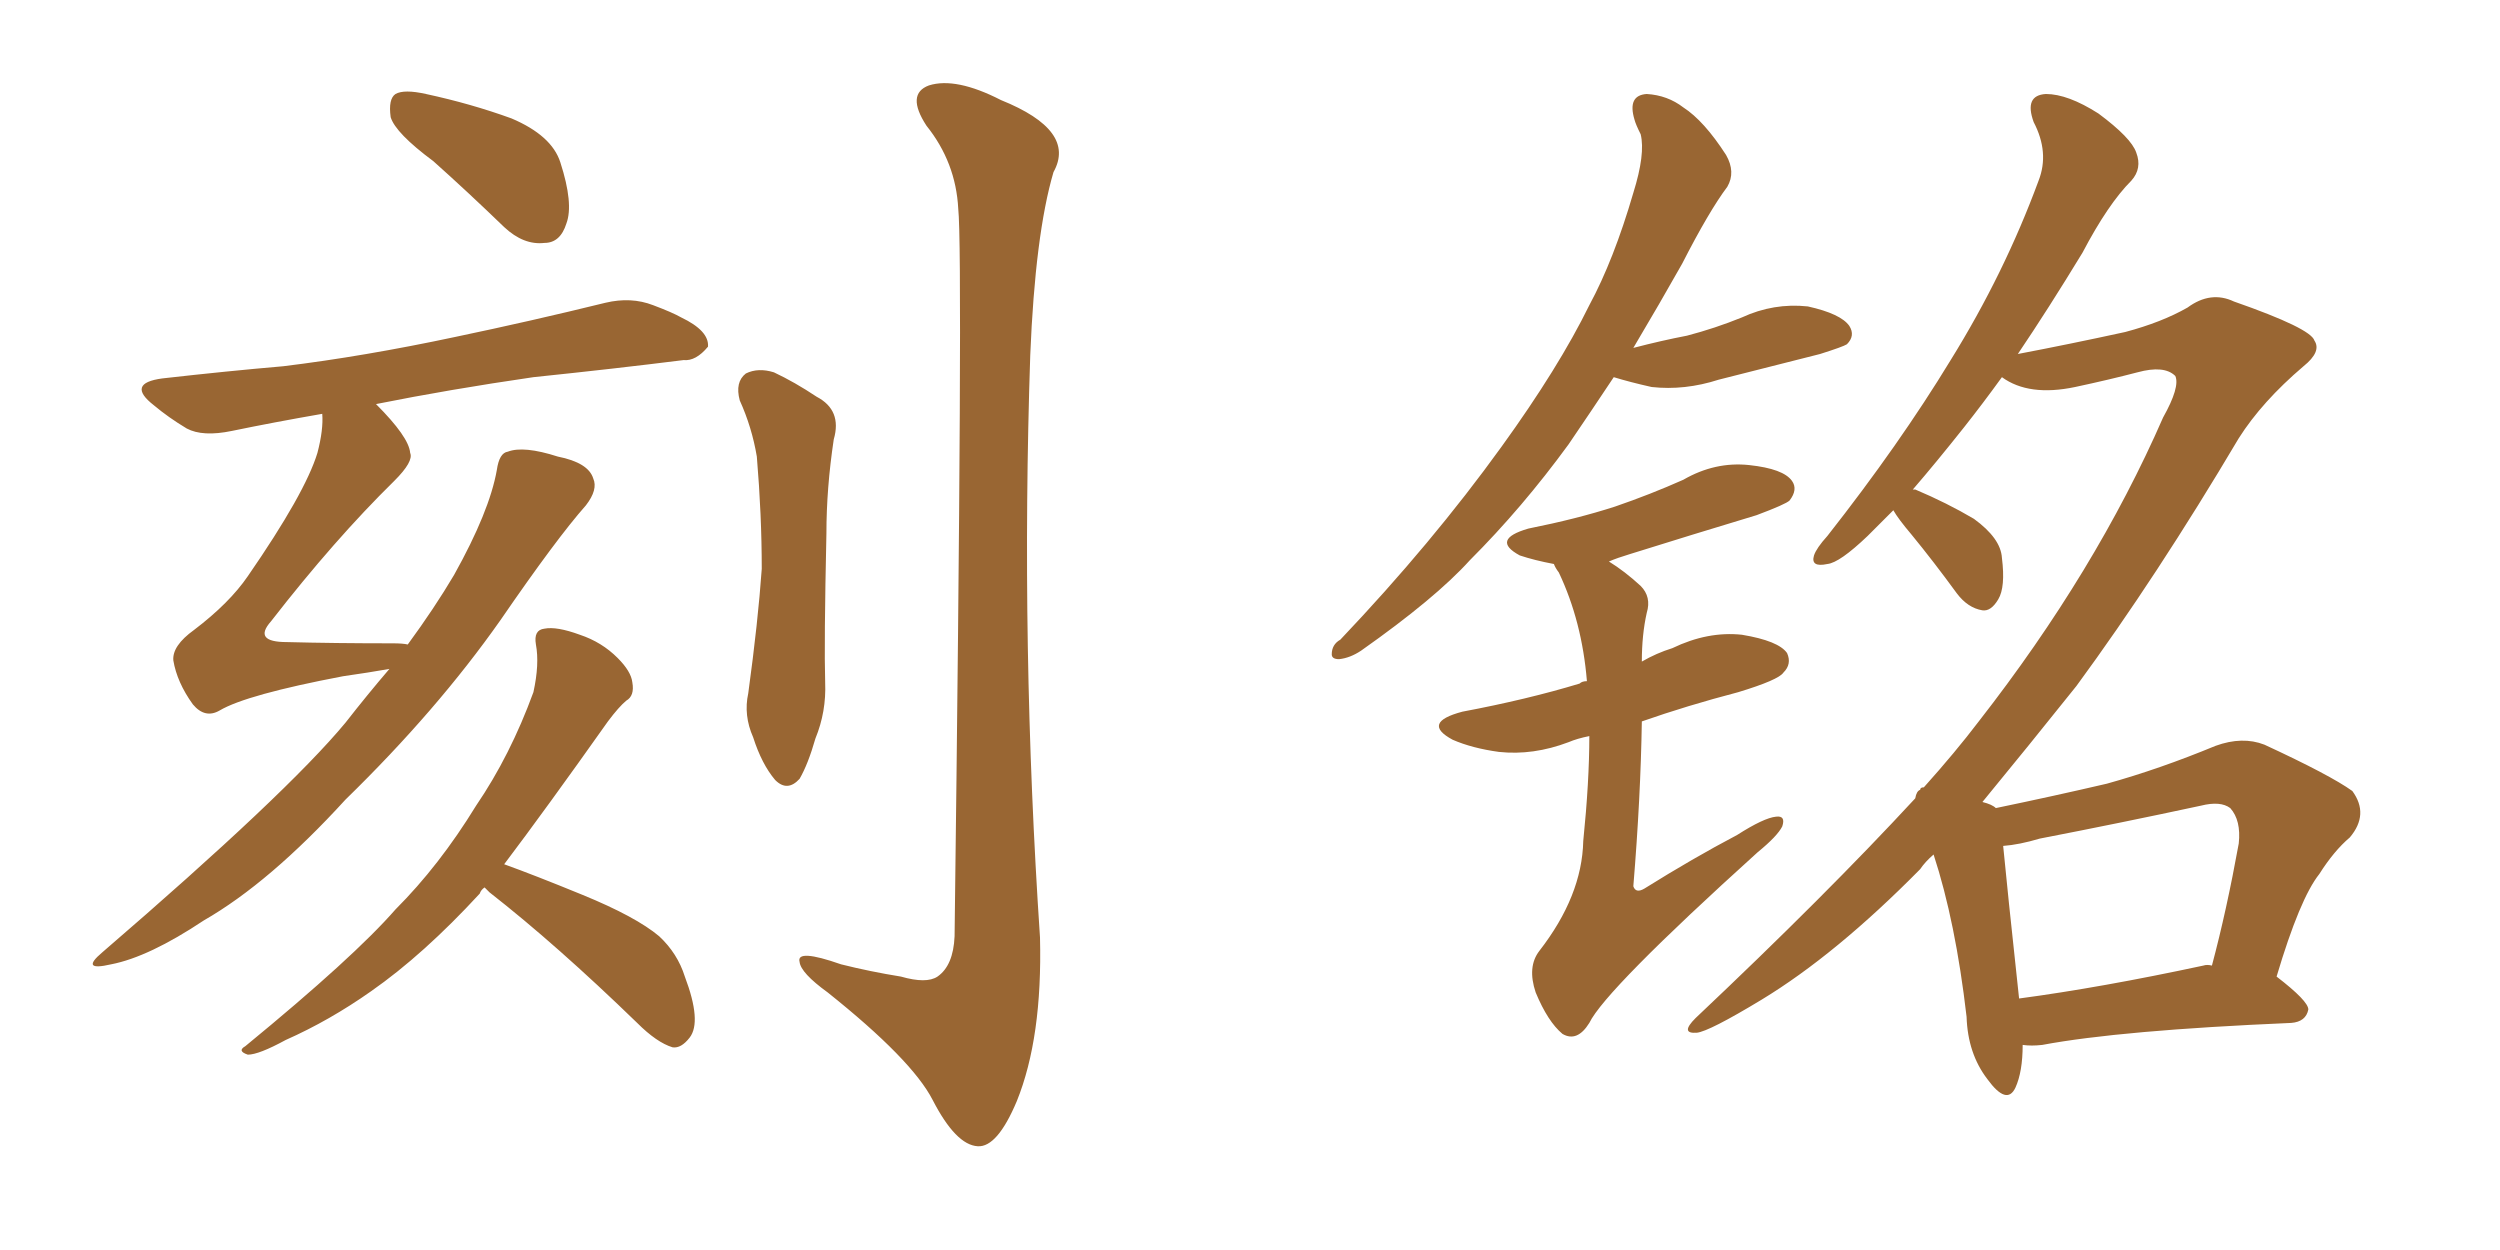 <svg xmlns="http://www.w3.org/2000/svg" xmlns:xlink="http://www.w3.org/1999/xlink" width="300" height="150"><path fill="#996633" padding="10" d="M52.00 19.34L52.00 19.34Q47.46 15.97 46.88 14.06L46.88 14.06Q46.58 11.87 47.46 11.28L47.46 11.28Q48.49 10.69 51.12 11.28L51.12 11.28Q56.54 12.45 61.38 14.21L61.38 14.21Q66.21 16.26 67.24 19.48L67.24 19.48Q68.85 24.46 67.97 26.81L67.97 26.81Q67.24 29.15 65.33 29.15L65.33 29.15Q62.84 29.44 60.50 27.25L60.50 27.25Q56.10 23.00 52.00 19.34ZM46.73 80.27L46.73 80.27Q44.24 80.71 41.16 81.15L41.16 81.15Q29.59 83.35 26.37 85.25L26.37 85.25Q24.61 86.28 23.14 84.52L23.14 84.52Q21.24 81.88 20.80 79.25L20.80 79.25Q20.65 77.49 23.29 75.59L23.29 75.59Q27.54 72.36 29.74 69.14L29.74 69.14Q36.62 59.18 38.09 54.35L38.09 54.35Q38.82 51.56 38.67 49.66L38.67 49.66Q32.81 50.68 27.83 51.71L27.83 51.71Q24.32 52.44 22.41 51.42L22.41 51.42Q20.21 50.10 18.46 48.63L18.46 48.63Q15.09 46.00 19.48 45.41L19.48 45.41Q27.25 44.53 33.98 43.95L33.98 43.95Q43.65 42.77 54.64 40.43L54.64 40.43Q63.72 38.53 72.66 36.33L72.66 36.33Q75.73 35.60 78.37 36.62L78.37 36.62Q80.71 37.50 81.74 38.09L81.74 38.09Q85.11 39.70 84.96 41.60L84.96 41.60Q83.50 43.36 82.03 43.21L82.03 43.21Q73.83 44.24 64.01 45.26L64.01 45.26Q53.91 46.73 45.12 48.49L45.12 48.49Q49.07 52.44 49.22 54.35L49.22 54.35Q49.66 55.37 47.31 57.71L47.31 57.71Q40.14 64.75 32.52 74.56L32.52 74.56Q30.32 77.05 34.42 77.05L34.42 77.05Q40.14 77.20 47.17 77.20L47.17 77.20Q48.34 77.20 48.93 77.34L48.93 77.34Q52.15 72.95 54.49 68.99L54.49 68.99Q58.74 61.38 59.62 56.40L59.62 56.40Q59.91 54.35 60.94 54.20L60.94 54.20Q62.84 53.47 66.94 54.79L66.94 54.79Q70.61 55.52 71.19 57.42L71.19 57.42Q71.78 58.74 70.31 60.64L70.31 60.64Q66.80 64.60 60.06 74.41L60.06 74.41Q52.44 85.25 41.46 95.95L41.46 95.95Q32.37 105.91 24.46 110.45L24.46 110.45Q17.87 114.84 13.33 115.72L13.33 115.72Q9.52 116.60 12.30 114.26L12.30 114.26Q34.42 95.21 41.46 86.72L41.46 86.72Q44.09 83.35 46.73 80.27ZM58.15 106.49L58.15 106.49Q57.71 106.79 57.57 107.23L57.57 107.23Q50.83 114.55 44.53 118.95L44.53 118.95Q39.55 122.46 34.28 124.80L34.28 124.80Q31.05 126.56 29.74 126.56L29.74 126.56Q28.42 126.12 29.44 125.54L29.44 125.54Q42.48 114.84 47.46 109.13L47.46 109.13Q52.73 103.86 57.13 96.68L57.13 96.68Q61.23 90.67 64.01 83.06L64.01 83.06Q64.75 79.69 64.31 77.34L64.31 77.34Q64.01 75.59 65.33 75.44L65.33 75.44Q66.80 75.15 69.58 76.17L69.58 76.17Q72.22 77.05 74.12 78.96L74.12 78.96Q75.73 80.57 75.88 81.88L75.88 81.88Q76.17 83.50 75.15 84.08L75.15 84.08Q74.27 84.81 72.95 86.57L72.95 86.57Q65.48 97.12 60.50 103.71L60.50 103.71Q64.16 105.03 69.87 107.37L69.87 107.37Q76.32 110.01 79.10 112.35L79.10 112.35Q81.30 114.40 82.18 117.19L82.18 117.19Q84.23 122.61 82.76 124.51L82.76 124.51Q81.74 125.83 80.71 125.68L80.71 125.68Q78.81 125.10 76.46 122.75L76.46 122.75Q66.80 113.38 58.74 107.08L58.74 107.08Q58.30 106.64 58.15 106.49ZM88.77 48.05L88.77 48.05Q88.18 45.85 89.50 44.82L89.50 44.82Q90.97 44.09 92.87 44.68L92.87 44.68Q95.36 45.85 98.00 47.61L98.00 47.61Q101.07 49.22 100.05 52.73L100.05 52.73Q99.17 58.59 99.17 64.01L99.17 64.01Q98.88 77.34 99.02 81.88L99.02 81.88Q99.17 85.40 97.85 88.62L97.85 88.62Q96.97 91.70 95.95 93.46L95.95 93.46Q94.48 95.07 93.02 93.60L93.02 93.60Q91.41 91.70 90.38 88.48L90.38 88.48Q89.21 85.84 89.79 83.20L89.79 83.20Q90.97 74.56 91.41 68.26L91.41 68.26Q91.41 61.82 90.82 54.79L90.82 54.79Q90.23 51.27 88.77 48.05ZM114.99 25.05L114.99 25.05L114.99 25.05Q114.70 19.48 111.18 15.09L111.18 15.09Q108.69 11.28 111.47 10.25L111.47 10.25Q114.70 9.23 120.12 12.01L120.12 12.01Q129.20 15.67 126.42 20.65L126.42 20.65Q124.22 28.13 123.63 42.63L123.63 42.63Q122.46 77.64 124.80 112.50L124.80 112.50Q125.10 124.51 122.02 132.13L122.02 132.13Q119.68 137.70 117.33 137.55L117.33 137.55Q114.70 137.40 111.91 131.98L111.91 131.98Q109.42 127.15 99.32 119.09L99.32 119.09Q96.09 116.75 95.95 115.43L95.95 115.43Q95.51 113.82 100.93 115.72L100.93 115.72Q104.44 116.60 108.11 117.19L108.11 117.19Q111.18 118.07 112.50 117.19L112.50 117.19Q114.40 115.87 114.55 112.35L114.55 112.35Q115.58 30.47 114.99 25.05ZM193.65 45.26L193.65 45.26Q191.02 49.22 188.23 53.32L188.23 53.32Q182.67 60.94 176.37 67.24L176.37 67.24Q172.27 71.78 163.33 78.08L163.33 78.08Q162.01 78.96 160.69 79.10L160.69 79.10Q159.81 79.10 159.81 78.52L159.81 78.52Q159.81 77.34 160.84 76.76L160.84 76.76Q171.83 65.19 180.18 53.61L180.18 53.61Q187.06 44.09 190.72 36.62L190.72 36.62Q193.65 31.20 196.00 23.14L196.00 23.14Q197.46 18.46 196.88 16.11L196.88 16.11Q196.29 14.94 196.14 14.36L196.14 14.36Q195.26 11.43 197.61 11.28L197.61 11.28Q200.10 11.43 202.00 12.89L202.00 12.89Q204.49 14.50 207.13 18.60L207.13 18.60Q208.30 20.65 207.28 22.41L207.28 22.41Q205.08 25.34 201.86 31.64L201.86 31.64Q199.22 36.33 196.00 41.75L196.00 41.75Q199.37 40.87 202.44 40.28L202.44 40.28Q205.81 39.40 209.03 38.09L209.03 38.09Q212.84 36.33 216.94 36.77L216.94 36.77Q220.90 37.65 221.92 39.11L221.92 39.11Q222.66 40.28 221.63 41.31L221.63 41.31Q221.19 41.60 218.41 42.48L218.41 42.48Q212.11 44.09 206.25 45.56L206.25 45.56Q202.15 46.88 198.19 46.44L198.19 46.44Q195.56 45.85 193.65 45.26ZM190.72 88.33L190.72 88.33Q189.26 88.62 188.23 89.06L188.23 89.06Q183.98 90.67 179.88 90.23L179.88 90.23Q176.66 89.79 174.32 88.77L174.32 88.77Q170.51 86.72 175.49 85.40L175.49 85.40Q183.25 83.94 189.55 82.03L189.55 82.03Q189.84 81.74 190.43 81.74L190.43 81.74Q189.84 74.56 187.06 68.70L187.06 68.70Q186.62 68.12 186.47 67.68L186.47 67.68Q184.13 67.24 182.37 66.65L182.37 66.65Q178.86 64.75 183.40 63.43L183.40 63.43Q189.26 62.26 193.80 60.79L193.80 60.79Q198.05 59.33 202.00 57.57L202.00 57.57Q205.81 55.37 209.91 55.81L209.91 55.81Q214.01 56.25 215.04 57.71L215.04 57.71Q215.77 58.74 214.75 60.06L214.75 60.06Q214.31 60.50 210.79 61.82L210.79 61.82Q203.03 64.16 195.56 66.50L195.56 66.50Q194.09 66.94 193.07 67.38L193.07 67.38Q194.97 68.55 196.88 70.31L196.88 70.31Q198.19 71.63 197.61 73.54L197.61 73.54Q197.02 76.17 197.02 79.39L197.02 79.39Q198.78 78.37 200.68 77.78L200.68 77.78Q204.93 75.73 209.03 76.17L209.03 76.17Q213.43 76.90 214.45 78.37L214.45 78.37Q215.04 79.69 214.01 80.71L214.01 80.71Q213.43 81.59 208.59 83.06L208.59 83.06Q202.44 84.67 197.02 86.57L197.02 86.57Q196.88 95.65 196.00 106.35L196.00 106.35Q196.29 107.23 197.31 106.64L197.31 106.64Q203.17 102.98 208.45 100.20L208.45 100.20Q211.67 98.14 213.13 98.00L213.13 98.00Q214.31 97.85 213.87 99.17L213.87 99.17Q213.28 100.34 210.94 102.25L210.94 102.25Q192.63 118.80 190.72 122.75L190.72 122.75Q189.26 125.10 187.50 124.07L187.50 124.07Q185.74 122.61 184.28 119.09L184.28 119.09Q183.25 116.02 184.72 114.11L184.72 114.11Q189.84 107.52 189.99 100.93L189.99 100.93Q190.72 93.75 190.72 88.33ZM242.72 125.39L242.72 125.39Q242.72 128.61 241.85 130.52L241.85 130.52Q240.82 132.71 238.48 129.49L238.48 129.49Q236.13 126.42 235.99 122.02L235.99 122.02Q234.67 110.60 232.03 102.54L232.03 102.54Q231.01 103.42 230.42 104.30L230.42 104.30Q220.31 114.55 211.38 119.97L211.38 119.97Q205.08 123.78 203.61 123.93L203.61 123.93Q201.56 124.07 203.47 122.17L203.47 122.17Q219.14 107.37 229.83 95.80L229.83 95.80Q229.98 94.92 230.42 94.78L230.42 94.78Q230.42 94.48 230.86 94.48L230.86 94.48Q234.67 90.23 237.45 86.57L237.45 86.57Q251.51 68.55 259.57 50.10L259.57 50.10Q261.62 46.44 261.04 45.12L261.04 45.12Q259.72 43.80 256.49 44.68L256.49 44.68Q253.13 45.56 249.02 46.44L249.02 46.44Q243.46 47.61 240.23 45.26L240.23 45.26Q237.89 48.49 235.69 51.27L235.69 51.27Q232.32 55.52 229.54 58.74L229.54 58.74Q229.83 58.74 229.83 58.74L229.83 58.74Q233.64 60.35 236.87 62.26L236.87 62.26Q240.09 64.60 240.23 66.94L240.23 66.94Q240.67 70.46 239.79 71.92L239.79 71.92Q238.92 73.39 237.89 73.24L237.89 73.24Q236.13 72.95 234.81 71.19L234.81 71.19Q232.03 67.38 229.39 64.16L229.39 64.16Q227.78 62.26 227.20 61.23L227.20 61.23Q225.59 62.84 224.12 64.31L224.12 64.31Q220.75 67.53 219.29 67.68L219.29 67.68Q217.24 68.12 217.68 66.65L217.68 66.65Q217.97 65.77 219.29 64.31L219.29 64.31Q227.93 53.32 234.08 43.21L234.08 43.21Q240.53 32.81 244.63 21.68L244.63 21.68Q245.95 18.31 244.04 14.65L244.04 14.65Q242.87 11.43 245.51 11.28L245.51 11.28Q248.14 11.28 251.81 13.62L251.81 13.62Q255.76 16.55 256.35 18.31L256.35 18.31Q257.08 20.21 255.76 21.68L255.76 21.68Q252.98 24.46 249.90 30.32L249.90 30.32Q245.80 37.06 242.14 42.48L242.14 42.48Q248.29 41.31 255.03 39.84L255.03 39.84Q259.42 38.67 262.50 36.91L262.50 36.91Q265.28 34.86 268.07 36.18L268.07 36.18Q277.29 39.40 277.73 40.87L277.73 40.87Q278.61 42.19 276.42 43.95L276.42 43.95Q271.44 48.19 268.65 52.59L268.65 52.59Q258.84 69.14 249.17 82.32L249.17 82.32Q243.31 89.65 237.89 96.24L237.89 96.24Q239.06 96.53 239.50 96.97L239.50 96.97Q246.53 95.51 252.83 94.04L252.83 94.04Q259.13 92.29 265.87 89.50L265.87 89.50Q269.09 88.33 271.73 89.36L271.73 89.36Q279.64 93.02 282.28 94.92L282.28 94.92Q284.33 97.71 281.98 100.49L281.98 100.49Q280.08 102.10 278.32 104.88L278.32 104.88Q275.98 107.81 273.19 117.19L273.19 117.19Q277.00 120.12 277.00 121.14L277.00 121.14Q276.71 122.61 274.95 122.75L274.95 122.75Q254.44 123.63 245.07 125.39L245.07 125.39Q243.75 125.54 242.72 125.39ZM264.40 115.87L264.40 115.87L264.40 115.87Q264.84 115.72 265.43 115.87L265.43 115.87Q267.19 109.28 268.65 101.22L268.65 101.22Q268.95 98.44 267.63 96.97L267.63 96.97Q266.46 96.09 264.11 96.68L264.11 96.68Q254.59 98.73 244.78 100.63L244.78 100.63Q242.29 101.37 240.38 101.51L240.38 101.51Q240.82 106.20 242.29 119.82L242.29 119.82Q252.10 118.51 264.40 115.87Z"/></svg>